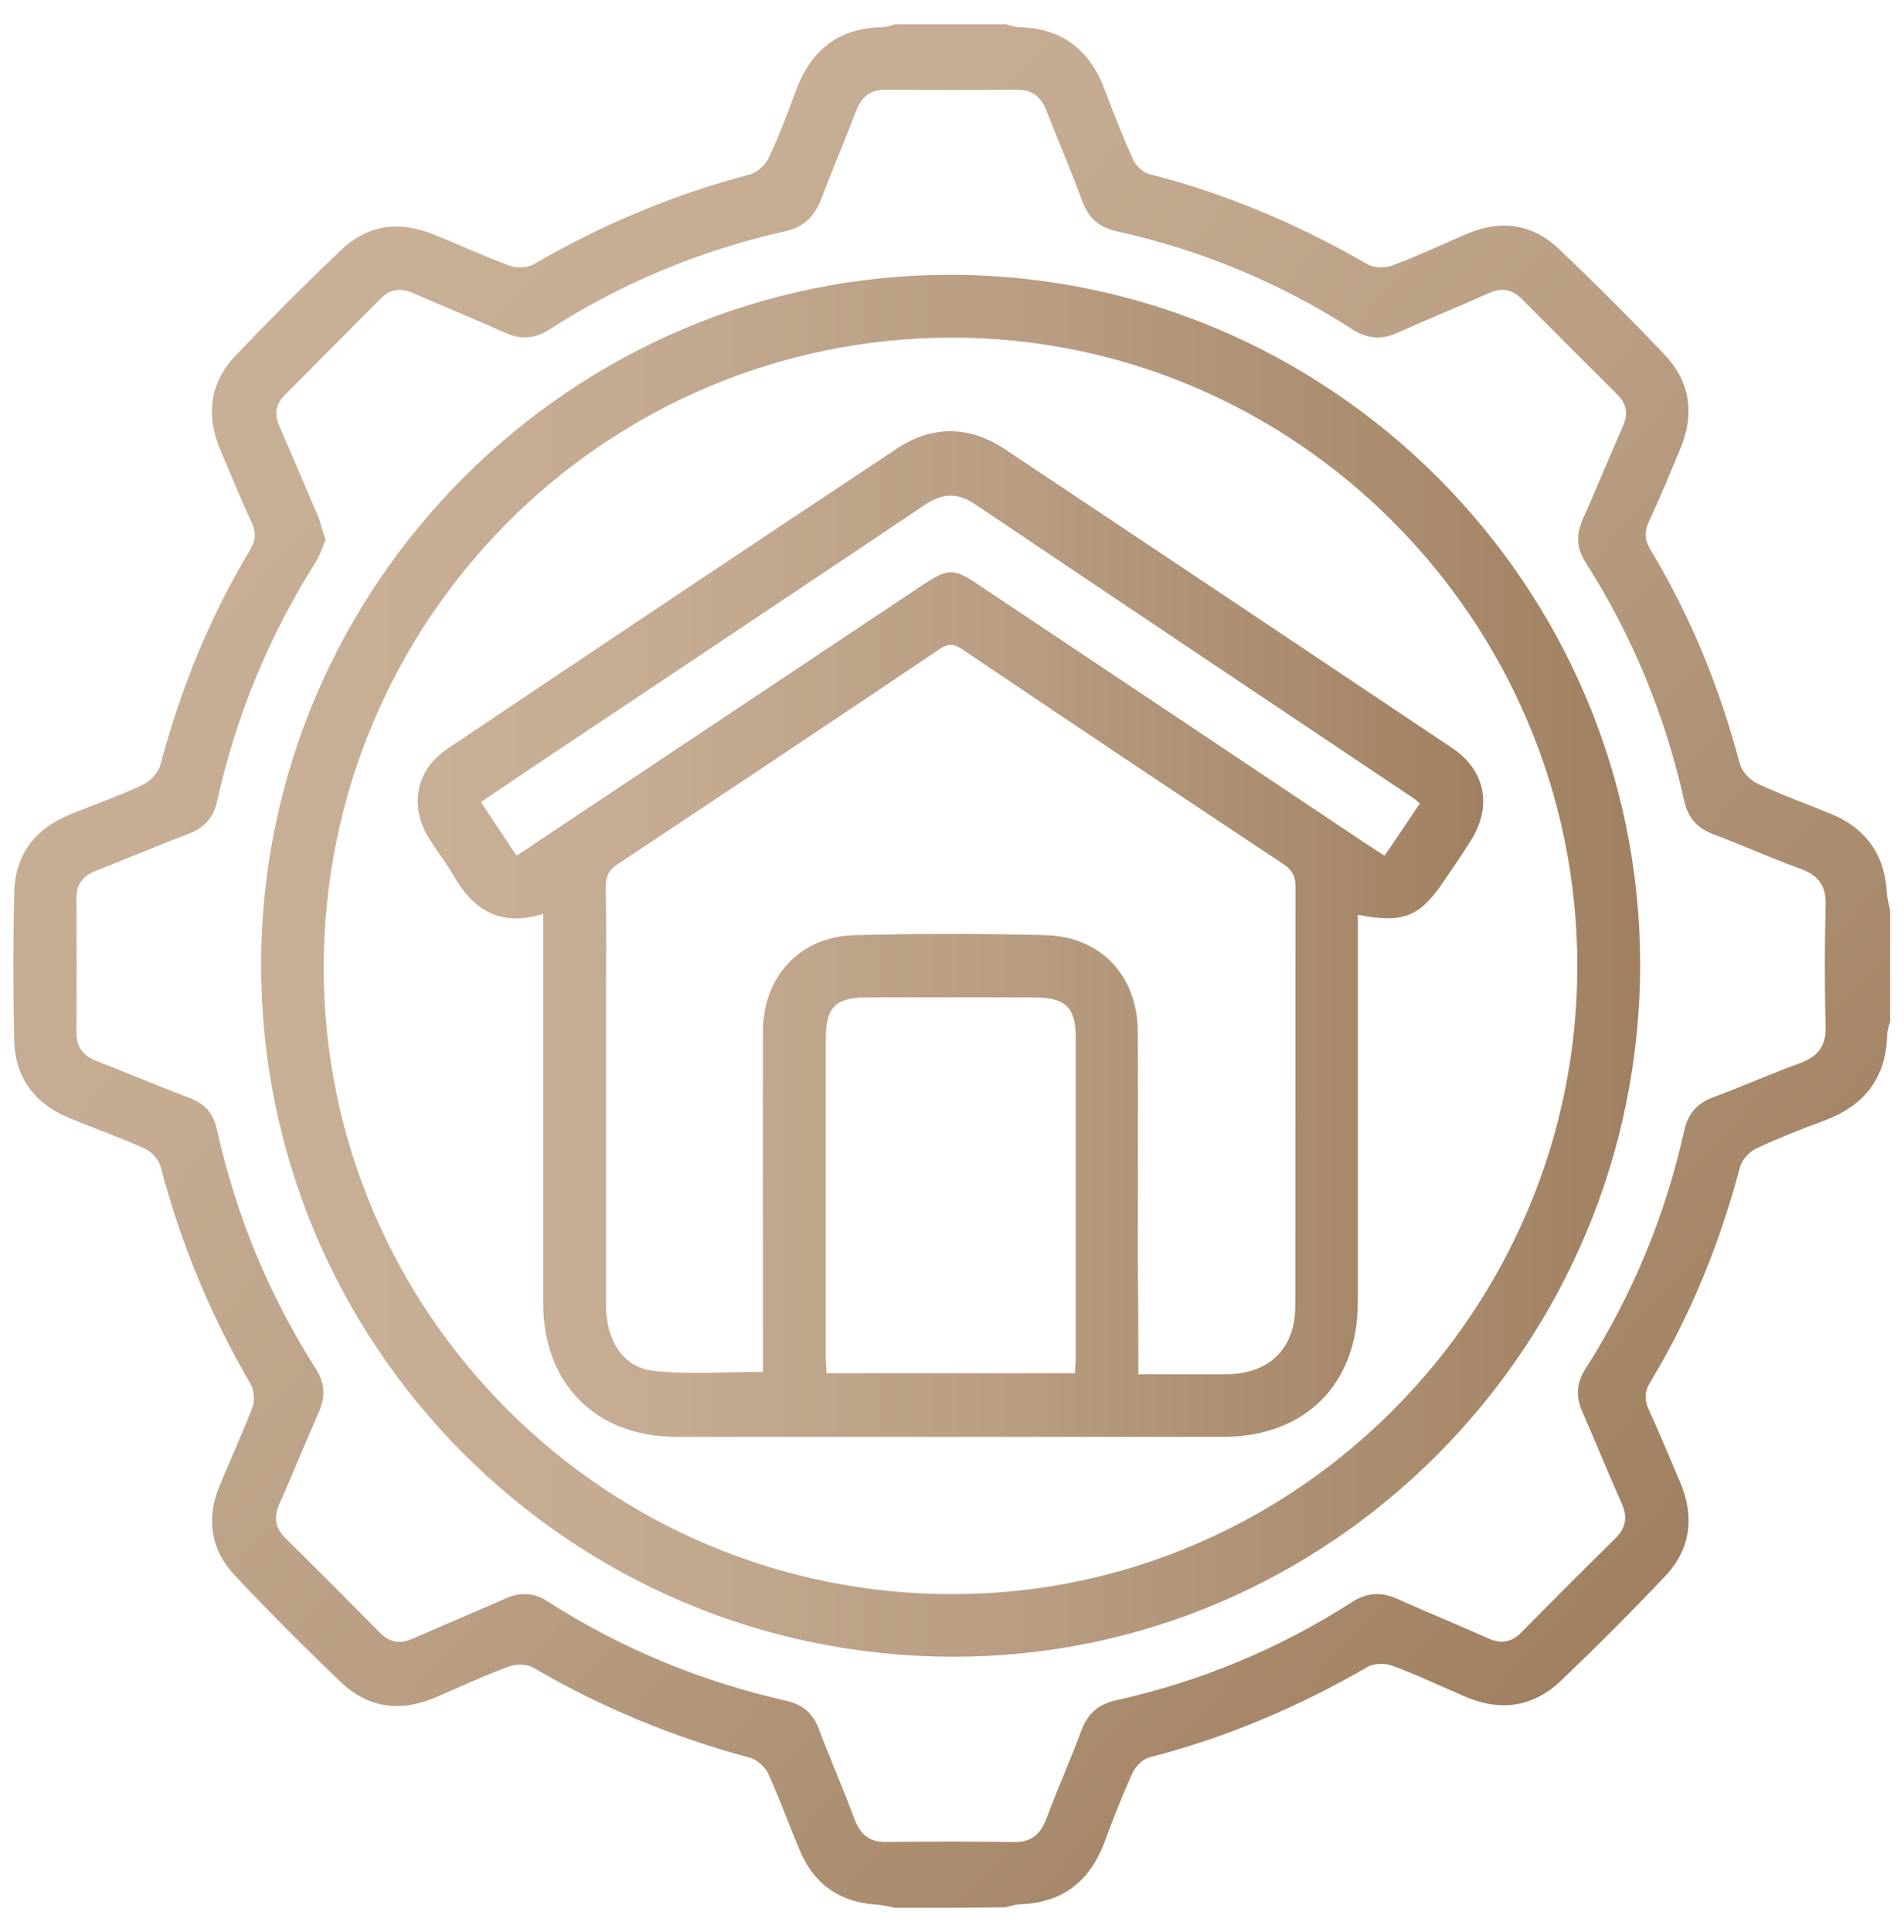 <svg xmlns="http://www.w3.org/2000/svg" xmlns:xlink="http://www.w3.org/1999/xlink" id="Layer_1" x="0px" y="0px" viewBox="0 0 70 71" style="enable-background:new 0 0 70 71;" xml:space="preserve">  <style type="text/css">	.st0{fill:url(#SVGID_1_);}	.st1{fill:url(#SVGID_2_);}	.st2{fill:url(#SVGID_3_);}</style>  <image style="display:none;overflow:visible;" width="70" height="71"></image>  <g>	<linearGradient id="SVGID_1_" gradientUnits="userSpaceOnUse" x1="9.081" y1="12.098" x2="60.246" y2="58.391">		<stop offset="0" style="stop-color:#C8B097"></stop>		<stop offset="0.247" style="stop-color:#C4AB91"></stop>		<stop offset="0.563" style="stop-color:#B89D82"></stop>		<stop offset="0.915" style="stop-color:#A58667"></stop>		<stop offset="1" style="stop-color:#A08060"></stop>	</linearGradient>	<path class="st0" d="M32.92,70.12c-0.24-0.04-0.48-0.11-0.72-0.12c-1.31-0.09-2.25-0.73-2.77-1.93c-0.41-0.95-0.75-1.93-1.18-2.87  c-0.12-0.26-0.42-0.53-0.69-0.6c-2.8-0.75-5.44-1.84-7.94-3.3c-0.24-0.14-0.64-0.15-0.91-0.05c-0.93,0.34-1.82,0.76-2.73,1.15  c-1.26,0.53-2.44,0.38-3.44-0.57c-1.33-1.27-2.64-2.58-3.9-3.92c-0.9-0.95-1.07-2.1-0.56-3.32c0.4-0.96,0.83-1.9,1.2-2.86  c0.09-0.25,0.07-0.63-0.06-0.85c-1.47-2.52-2.58-5.19-3.32-8.02c-0.07-0.25-0.33-0.53-0.57-0.64c-0.92-0.42-1.87-0.75-2.81-1.14  c-1.26-0.53-1.97-1.49-2-2.86c-0.04-1.8-0.04-3.6,0-5.4c0.03-1.37,0.73-2.33,2-2.86c0.91-0.38,1.85-0.7,2.74-1.12  c0.27-0.13,0.57-0.45,0.64-0.74c0.74-2.78,1.81-5.42,3.29-7.88c0.21-0.35,0.24-0.63,0.07-1c-0.41-0.88-0.77-1.77-1.15-2.66  c-0.55-1.29-0.41-2.49,0.56-3.5c1.26-1.32,2.54-2.61,3.86-3.86c0.99-0.95,2.17-1.1,3.44-0.57C16.9,9,17.79,9.42,18.72,9.76  c0.27,0.1,0.67,0.09,0.91-0.05c2.5-1.46,5.14-2.56,7.94-3.3c0.27-0.07,0.57-0.35,0.69-0.6c0.38-0.81,0.7-1.66,1.01-2.5  c0.54-1.46,1.55-2.27,3.14-2.31c0.17,0,0.34-0.07,0.51-0.11c1.35,0,2.7,0,4.05,0c0.17,0.04,0.34,0.11,0.51,0.11  c1.58,0.04,2.6,0.85,3.14,2.31c0.32,0.86,0.66,1.72,1.04,2.56c0.1,0.22,0.36,0.47,0.6,0.53c2.83,0.72,5.48,1.85,8.01,3.31  c0.24,0.14,0.65,0.15,0.91,0.05c0.95-0.35,1.86-0.79,2.79-1.18c1.22-0.51,2.37-0.35,3.32,0.55c1.34,1.27,2.64,2.57,3.91,3.91  c0.94,0.99,1.11,2.18,0.58,3.44c-0.37,0.89-0.74,1.79-1.15,2.67c-0.18,0.38-0.18,0.68,0.05,1.06c1.49,2.46,2.55,5.1,3.29,7.88  c0.08,0.28,0.38,0.59,0.66,0.72c0.87,0.41,1.79,0.73,2.68,1.1c1.29,0.53,1.98,1.5,2.06,2.9c0.01,0.22,0.08,0.44,0.12,0.66  c0,1.35,0,2.7,0,4.06c-0.04,0.17-0.11,0.35-0.11,0.52c-0.04,1.59-0.86,2.6-2.32,3.14c-0.84,0.31-1.68,0.64-2.49,1.02  c-0.26,0.12-0.53,0.42-0.6,0.69c-0.74,2.78-1.8,5.42-3.29,7.88c-0.23,0.38-0.23,0.68-0.05,1.06c0.4,0.88,0.77,1.77,1.15,2.66  c0.53,1.27,0.37,2.45-0.57,3.44c-1.24,1.31-2.51,2.58-3.81,3.82c-1.03,0.99-2.24,1.16-3.55,0.59c-0.89-0.38-1.76-0.8-2.67-1.13  c-0.27-0.1-0.67-0.09-0.91,0.05c-2.52,1.46-5.18,2.59-8.01,3.32c-0.25,0.06-0.52,0.34-0.63,0.58c-0.37,0.82-0.7,1.66-1.01,2.5  c-0.54,1.47-1.55,2.27-3.13,2.32c-0.17,0.01-0.35,0.07-0.52,0.11C35.62,70.12,34.27,70.12,32.92,70.12z M11.97,19.84  c-0.12,0.27-0.2,0.58-0.37,0.83c-1.71,2.71-2.92,5.63-3.61,8.75c-0.14,0.64-0.48,1.02-1.09,1.24c-1.11,0.42-2.21,0.89-3.32,1.32  c-0.5,0.19-0.78,0.49-0.77,1.05c0.01,1.64,0.01,3.28,0,4.93c0,0.56,0.28,0.86,0.77,1.05c1.13,0.44,2.25,0.91,3.38,1.34  c0.56,0.21,0.88,0.56,1.01,1.15c0.7,3.15,1.91,6.09,3.64,8.81c0.34,0.53,0.36,1.03,0.11,1.59c-0.49,1.11-0.94,2.24-1.44,3.35  c-0.22,0.5-0.18,0.89,0.21,1.28c1.17,1.15,2.33,2.32,3.48,3.48c0.37,0.37,0.75,0.42,1.22,0.21c1.13-0.5,2.27-0.97,3.4-1.47  c0.54-0.24,1.03-0.22,1.53,0.1c2.71,1.74,5.65,2.95,8.79,3.66c0.62,0.14,0.98,0.47,1.2,1.05c0.41,1.09,0.89,2.17,1.29,3.26  c0.21,0.58,0.54,0.89,1.18,0.88c1.57-0.02,3.14-0.02,4.71,0c0.64,0.01,0.97-0.29,1.19-0.88c0.4-1.08,0.87-2.12,1.27-3.2  c0.23-0.63,0.62-0.98,1.29-1.13c3.1-0.69,5.99-1.89,8.67-3.61c0.55-0.35,1.07-0.38,1.65-0.12c1.11,0.5,2.23,0.95,3.34,1.45  c0.47,0.21,0.85,0.17,1.22-0.2c1.15-1.17,2.31-2.33,3.48-3.48c0.39-0.39,0.44-0.79,0.22-1.28c-0.5-1.11-0.95-2.24-1.44-3.35  c-0.25-0.56-0.23-1.06,0.11-1.59c1.72-2.7,2.93-5.62,3.63-8.75c0.14-0.64,0.48-1.02,1.09-1.24c1.05-0.39,2.08-0.85,3.13-1.23  c0.65-0.24,0.99-0.59,0.98-1.33c-0.04-1.51-0.04-3.01,0-4.52c0.02-0.74-0.32-1.1-0.98-1.33c-1.06-0.38-2.08-0.85-3.13-1.24  c-0.61-0.23-0.95-0.6-1.09-1.24c-0.7-3.13-1.9-6.05-3.62-8.75c-0.34-0.53-0.36-1.03-0.11-1.59c0.5-1.13,0.97-2.28,1.47-3.41  c0.2-0.45,0.16-0.82-0.19-1.17c-1.18-1.18-2.36-2.35-3.53-3.53c-0.37-0.37-0.75-0.41-1.22-0.2c-1.11,0.5-2.23,0.95-3.34,1.45  c-0.58,0.26-1.1,0.23-1.65-0.12c-2.67-1.72-5.57-2.92-8.67-3.61c-0.67-0.15-1.05-0.5-1.28-1.13c-0.4-1.1-0.87-2.17-1.29-3.26  c-0.2-0.53-0.51-0.81-1.09-0.81c-1.62,0.01-3.23,0.01-4.85,0c-0.59-0.01-0.89,0.29-1.09,0.81c-0.41,1.09-0.88,2.17-1.29,3.26  C29.91,8,29.52,8.35,28.86,8.5c-3.1,0.7-5.99,1.89-8.66,3.61c-0.55,0.35-1.07,0.38-1.65,0.11c-1.11-0.5-2.23-0.95-3.34-1.44  c-0.47-0.21-0.86-0.17-1.22,0.2c-1.17,1.18-2.35,2.36-3.52,3.54c-0.35,0.35-0.39,0.72-0.19,1.17c0.49,1.11,0.96,2.23,1.44,3.35  C11.8,19.28,11.87,19.54,11.97,19.84z"></path>	<linearGradient id="SVGID_2_" gradientUnits="userSpaceOnUse" x1="9.599" y1="35.499" x2="60.293" y2="35.499">		<stop offset="0" style="stop-color:#C8B097"></stop>		<stop offset="0.247" style="stop-color:#C4AB91"></stop>		<stop offset="0.563" style="stop-color:#B89D82"></stop>		<stop offset="0.915" style="stop-color:#A58667"></stop>		<stop offset="1" style="stop-color:#A08060"></stop>	</linearGradient>	<path class="st1" d="M34.93,10.1c13.96,0,25.36,11.39,25.37,25.34c0,14.04-11.4,25.5-25.32,25.45C20.93,60.85,9.57,49.44,9.6,35.41  C9.63,21.49,21.02,10.1,34.93,10.1z M34.99,12.41C22.24,12.42,11.92,22.77,11.9,35.55c-0.01,12.71,10.41,23.08,23.17,23.04  C47.68,58.56,58,48.16,57.99,35.49C57.98,22.79,47.62,12.4,34.99,12.41z"></path>	<linearGradient id="SVGID_3_" gradientUnits="userSpaceOnUse" x1="15.366" y1="34.332" x2="54.528" y2="34.332">		<stop offset="0" style="stop-color:#C8B097"></stop>		<stop offset="0.247" style="stop-color:#C4AB91"></stop>		<stop offset="0.563" style="stop-color:#B89D82"></stop>		<stop offset="0.915" style="stop-color:#A58667"></stop>		<stop offset="1" style="stop-color:#A08060"></stop>	</linearGradient>	<path class="st2" d="M49.92,33.62c0,0.31,0,0.55,0,0.8c0,4.48,0,8.97,0,13.45c0,3-1.94,4.94-4.95,4.94c-6.7,0-13.4,0-20.1,0  c-2.96,0-4.9-1.95-4.9-4.91c0-4.51,0-9.01,0-13.52c0-0.24,0-0.49,0-0.79c-1.52,0.47-2.54-0.1-3.27-1.37  c-0.28-0.49-0.63-0.93-0.93-1.41c-0.73-1.17-0.48-2.51,0.65-3.27c5.51-3.7,11.02-7.38,16.55-11.05c1.31-0.87,2.68-0.85,3.99,0.03  c5.48,3.65,10.96,7.31,16.44,10.98c1.21,0.81,1.46,2.13,0.69,3.37c-0.31,0.5-0.64,0.98-0.97,1.46  C52.21,33.7,51.61,33.95,49.92,33.62z M41.85,50.51c1.13,0,2.18,0,3.23,0c1.58-0.01,2.54-0.94,2.54-2.51  c0.01-5.14,0-10.27,0.01-15.41c0-0.38-0.12-0.61-0.43-0.82c-3.95-2.62-7.9-5.26-11.83-7.91c-0.31-0.21-0.51-0.21-0.83,0  c-3.94,2.65-7.88,5.28-11.83,7.9c-0.35,0.23-0.45,0.48-0.44,0.88c0.03,1.26,0.01,2.52,0.01,3.78c0,3.85,0,7.7,0,11.56  c0,1.26,0.61,2.27,1.73,2.4c1.32,0.15,2.66,0.04,4.04,0.04c0-0.29,0-0.55,0-0.82c0-3.9-0.01-7.79,0-11.69  c0.01-2.03,1.36-3.49,3.38-3.54c2.34-0.06,4.68-0.06,7.01,0c2.03,0.05,3.38,1.5,3.39,3.53c0.02,2.79,0,5.59,0,8.38  C41.85,47.65,41.85,49.02,41.85,50.51z M39.52,50.47c0.01-0.24,0.03-0.44,0.03-0.63c0-3.9,0-7.79,0-11.69  c0-1.12-0.37-1.48-1.5-1.49c-2.07-0.01-4.14-0.01-6.2,0c-1.13,0-1.49,0.37-1.49,1.5c0,3.9,0,7.79,0,11.69  c0,0.2,0.02,0.39,0.03,0.62C33.43,50.47,36.43,50.47,39.52,50.47z M52.2,29.53c-0.12-0.1-0.17-0.15-0.23-0.19  c-5.38-3.6-10.76-7.2-16.14-10.82c-0.66-0.44-1.22-0.38-1.85,0.05c-4.89,3.28-9.79,6.55-14.69,9.82c-0.53,0.36-1.06,0.72-1.61,1.09  c0.46,0.69,0.88,1.32,1.31,1.97c0.23-0.15,0.4-0.25,0.56-0.37c4.77-3.18,9.54-6.36,14.31-9.54c1.01-0.67,1.18-0.68,2.17-0.01  c4.75,3.17,9.5,6.34,14.25,9.52c0.2,0.13,0.4,0.26,0.62,0.4C51.36,30.79,51.77,30.17,52.2,29.53z"></path></g>  <image style="overflow:visible;" width="1024" height="1536" transform="matrix(0.5 0 0 0.5 156 -314)"></image>  <g></g>  <g></g>  <g></g>  <g></g>  <g></g>  <g></g>  <g></g>  <g></g>  <g></g>  <g></g>  <g></g>  <g></g>  <g></g>  <g></g>  <g></g></svg>